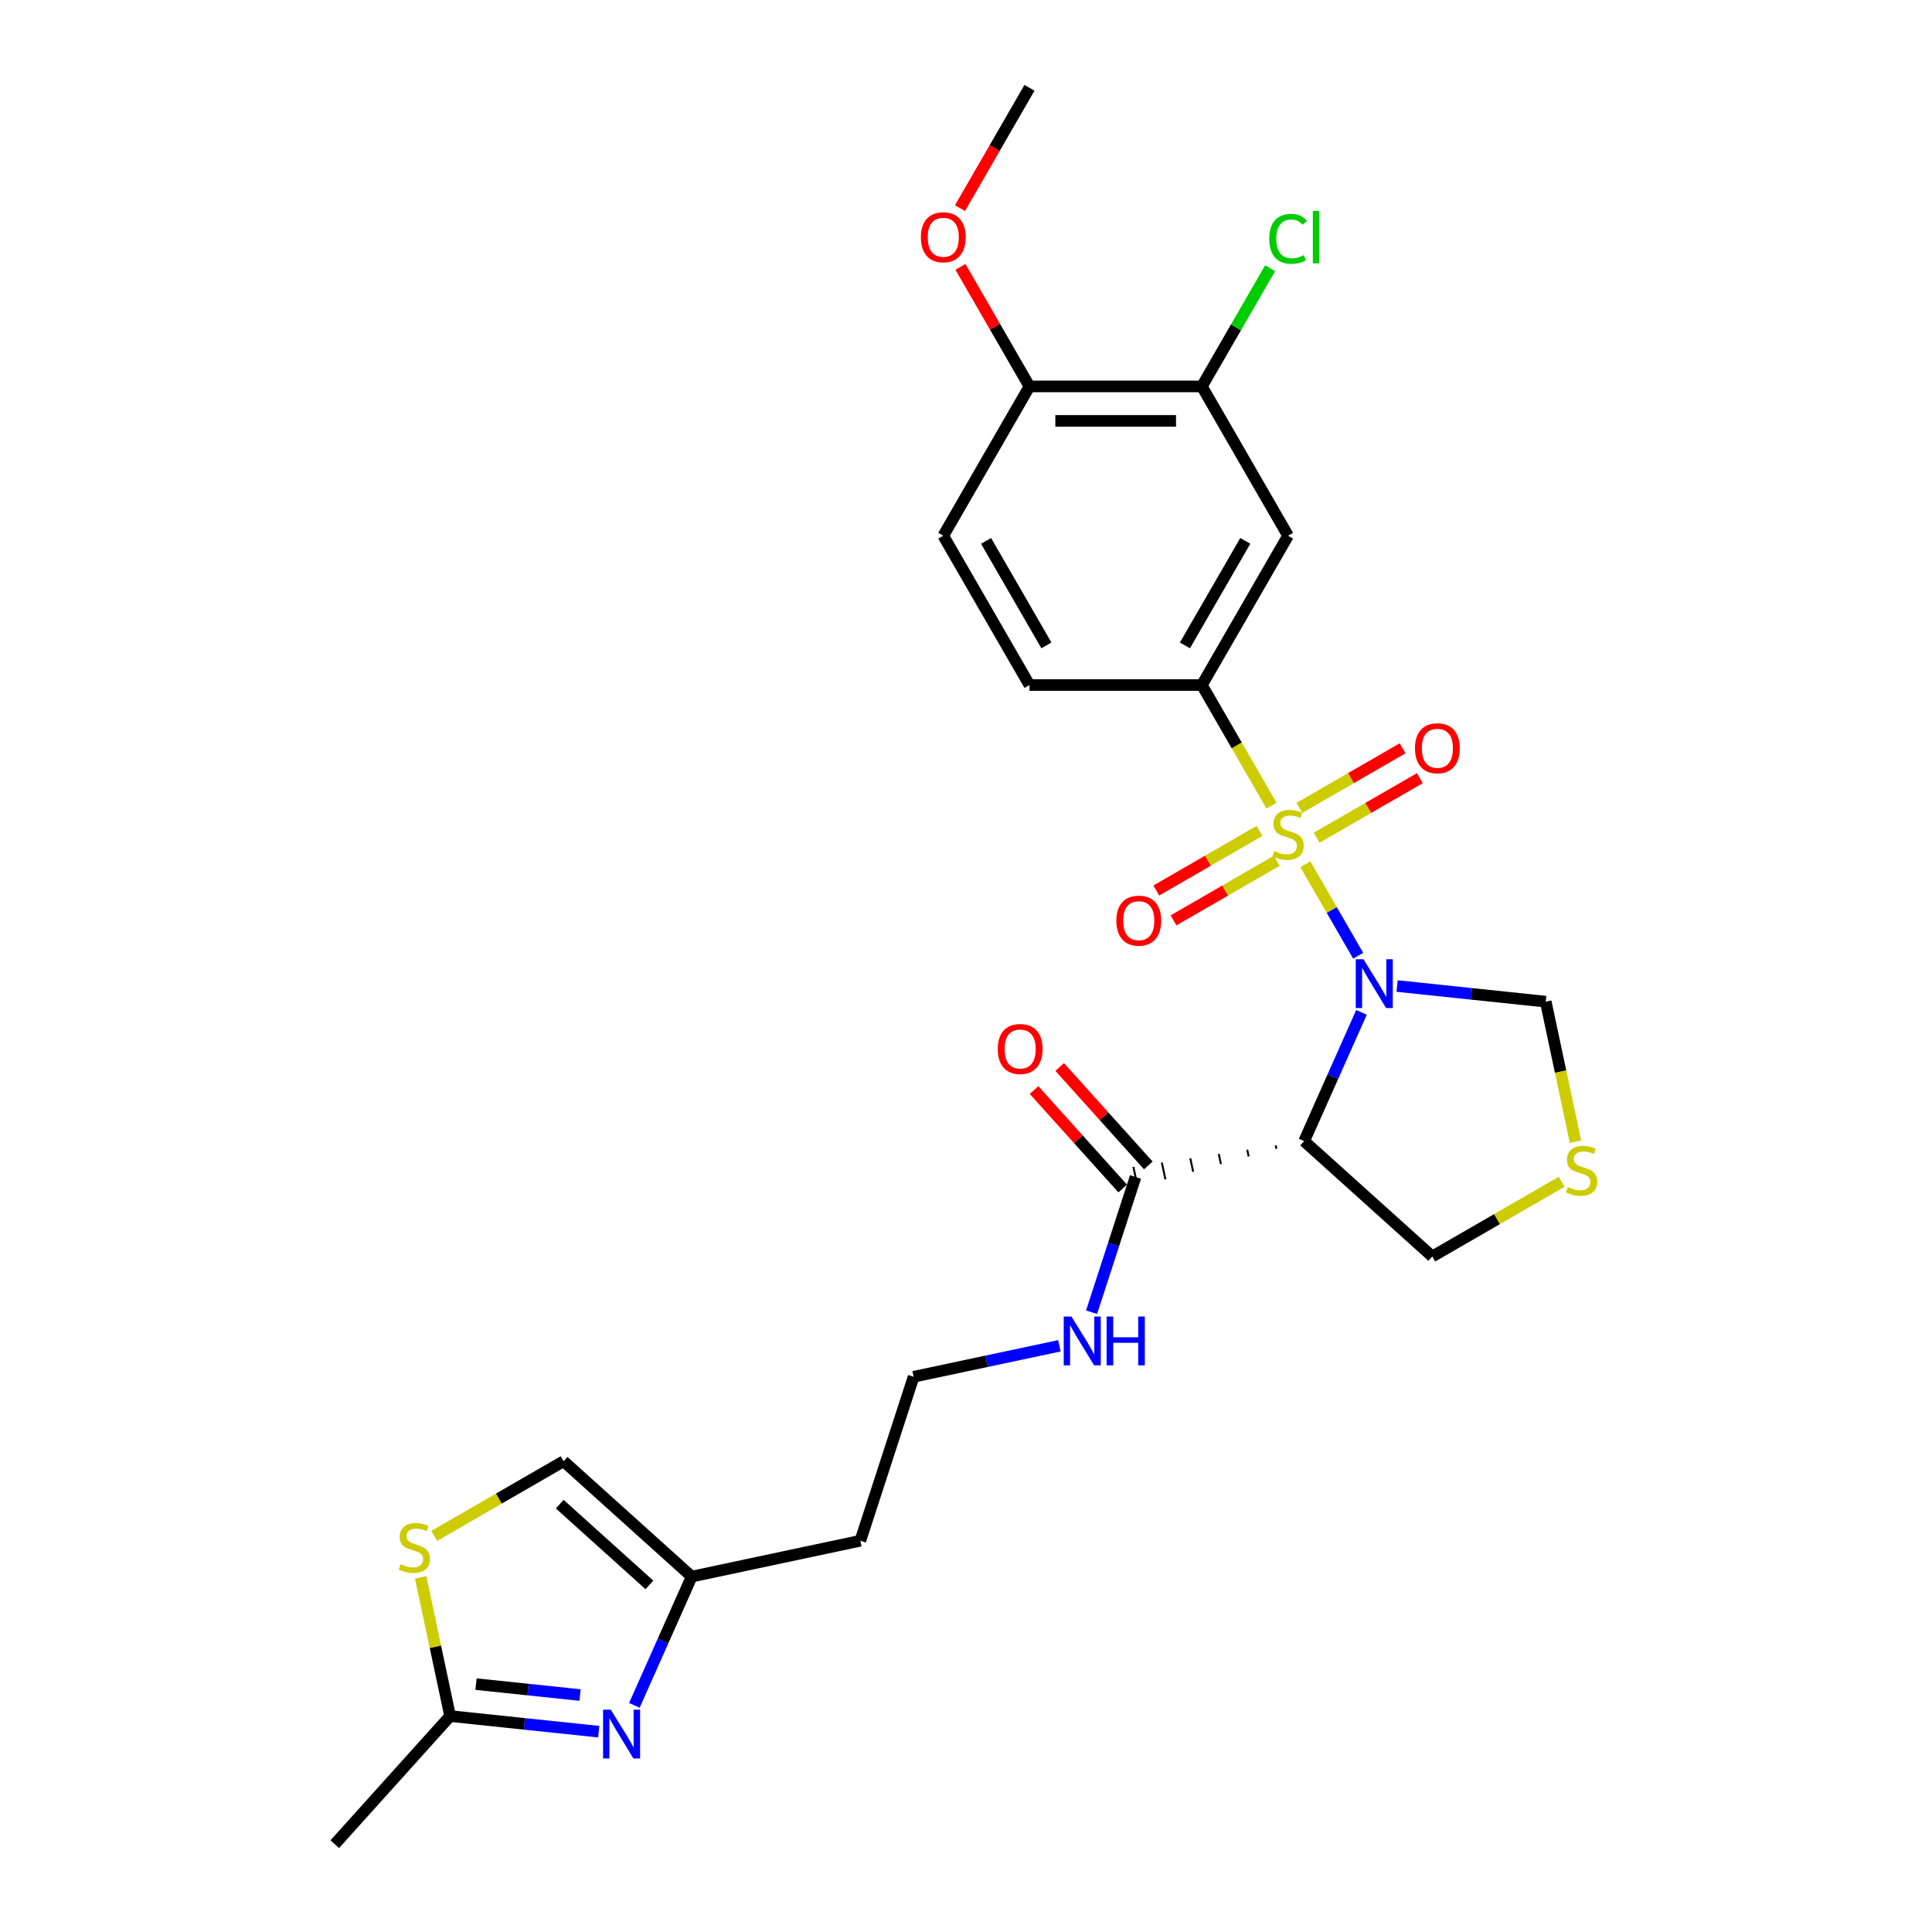 <?xml version='1.0' encoding='iso-8859-1'?>
<svg version='1.1' baseProfile='full'
              xmlns='http://www.w3.org/2000/svg'
                      xmlns:rdkit='http://www.rdkit.org/xml'
                      xmlns:xlink='http://www.w3.org/1999/xlink'
                  xml:space='preserve'
width='1000px' height='1000px' viewBox='0 0 1000 1000'>
<!-- END OF HEADER -->
<rect style='opacity:1.0;fill:#FFFFFF;stroke:none' width='1000' height='1000' x='0' y='0'> </rect>
<path class='bond-0' d='M 675.66,447.358 L 689.329,471.034' style='fill:none;fill-rule:evenodd;stroke:#CCCC00;stroke-width:6px;stroke-linecap:butt;stroke-linejoin:miter;stroke-opacity:1' />
<path class='bond-0' d='M 689.329,471.034 L 702.998,494.71' style='fill:none;fill-rule:evenodd;stroke:#0000FF;stroke-width:6px;stroke-linecap:butt;stroke-linejoin:miter;stroke-opacity:1' />
<path class='bond-2' d='M 658.143,417.019 L 640.116,385.795' style='fill:none;fill-rule:evenodd;stroke:#CCCC00;stroke-width:6px;stroke-linecap:butt;stroke-linejoin:miter;stroke-opacity:1' />
<path class='bond-2' d='M 640.116,385.795 L 622.089,354.571' style='fill:none;fill-rule:evenodd;stroke:#000000;stroke-width:6px;stroke-linecap:butt;stroke-linejoin:miter;stroke-opacity:1' />
<path class='bond-10' d='M 651.911,430.088 L 625.204,445.506' style='fill:none;fill-rule:evenodd;stroke:#CCCC00;stroke-width:6px;stroke-linecap:butt;stroke-linejoin:miter;stroke-opacity:1' />
<path class='bond-10' d='M 625.204,445.506 L 598.498,460.925' style='fill:none;fill-rule:evenodd;stroke:#FF0000;stroke-width:6px;stroke-linecap:butt;stroke-linejoin:miter;stroke-opacity:1' />
<path class='bond-10' d='M 660.834,445.543 L 634.128,460.962' style='fill:none;fill-rule:evenodd;stroke:#CCCC00;stroke-width:6px;stroke-linecap:butt;stroke-linejoin:miter;stroke-opacity:1' />
<path class='bond-10' d='M 634.128,460.962 L 607.421,476.381' style='fill:none;fill-rule:evenodd;stroke:#FF0000;stroke-width:6px;stroke-linecap:butt;stroke-linejoin:miter;stroke-opacity:1' />
<path class='bond-11' d='M 681.501,433.611 L 708.207,418.193' style='fill:none;fill-rule:evenodd;stroke:#CCCC00;stroke-width:6px;stroke-linecap:butt;stroke-linejoin:miter;stroke-opacity:1' />
<path class='bond-11' d='M 708.207,418.193 L 734.913,402.774' style='fill:none;fill-rule:evenodd;stroke:#FF0000;stroke-width:6px;stroke-linecap:butt;stroke-linejoin:miter;stroke-opacity:1' />
<path class='bond-11' d='M 672.577,418.156 L 699.284,402.737' style='fill:none;fill-rule:evenodd;stroke:#CCCC00;stroke-width:6px;stroke-linecap:butt;stroke-linejoin:miter;stroke-opacity:1' />
<path class='bond-11' d='M 699.284,402.737 L 725.99,387.318' style='fill:none;fill-rule:evenodd;stroke:#FF0000;stroke-width:6px;stroke-linecap:butt;stroke-linejoin:miter;stroke-opacity:1' />
<path class='bond-1' d='M 704.704,523.995 L 689.866,557.321' style='fill:none;fill-rule:evenodd;stroke:#0000FF;stroke-width:6px;stroke-linecap:butt;stroke-linejoin:miter;stroke-opacity:1' />
<path class='bond-1' d='M 689.866,557.321 L 675.028,590.648' style='fill:none;fill-rule:evenodd;stroke:#000000;stroke-width:6px;stroke-linecap:butt;stroke-linejoin:miter;stroke-opacity:1' />
<path class='bond-9' d='M 723.137,510.37 L 761.603,514.413' style='fill:none;fill-rule:evenodd;stroke:#0000FF;stroke-width:6px;stroke-linecap:butt;stroke-linejoin:miter;stroke-opacity:1' />
<path class='bond-9' d='M 761.603,514.413 L 800.068,518.456' style='fill:none;fill-rule:evenodd;stroke:#000000;stroke-width:6px;stroke-linecap:butt;stroke-linejoin:miter;stroke-opacity:1' />
<path class='bond-4' d='M 660.295,592.867 L 660.666,594.613' style='fill:none;fill-rule:evenodd;stroke:#000000;stroke-width:1.0px;stroke-linecap:butt;stroke-linejoin:miter;stroke-opacity:1' />
<path class='bond-4' d='M 645.562,595.087 L 646.304,598.578' style='fill:none;fill-rule:evenodd;stroke:#000000;stroke-width:1.0px;stroke-linecap:butt;stroke-linejoin:miter;stroke-opacity:1' />
<path class='bond-4' d='M 630.829,597.306 L 631.943,602.543' style='fill:none;fill-rule:evenodd;stroke:#000000;stroke-width:1.0px;stroke-linecap:butt;stroke-linejoin:miter;stroke-opacity:1' />
<path class='bond-4' d='M 616.097,599.525 L 617.581,606.508' style='fill:none;fill-rule:evenodd;stroke:#000000;stroke-width:1.0px;stroke-linecap:butt;stroke-linejoin:miter;stroke-opacity:1' />
<path class='bond-4' d='M 601.364,601.744 L 603.219,610.473' style='fill:none;fill-rule:evenodd;stroke:#000000;stroke-width:1.0px;stroke-linecap:butt;stroke-linejoin:miter;stroke-opacity:1' />
<path class='bond-4' d='M 586.631,603.964 L 588.857,614.438' style='fill:none;fill-rule:evenodd;stroke:#000000;stroke-width:1.0px;stroke-linecap:butt;stroke-linejoin:miter;stroke-opacity:1' />
<path class='bond-19' d='M 675.028,590.648 L 741.342,650.357' style='fill:none;fill-rule:evenodd;stroke:#000000;stroke-width:6px;stroke-linecap:butt;stroke-linejoin:miter;stroke-opacity:1' />
<path class='bond-5' d='M 622.089,354.571 L 666.706,277.292' style='fill:none;fill-rule:evenodd;stroke:#000000;stroke-width:6px;stroke-linecap:butt;stroke-linejoin:miter;stroke-opacity:1' />
<path class='bond-5' d='M 613.325,334.055 L 644.557,279.96' style='fill:none;fill-rule:evenodd;stroke:#000000;stroke-width:6px;stroke-linecap:butt;stroke-linejoin:miter;stroke-opacity:1' />
<path class='bond-16' d='M 622.089,354.571 L 532.855,354.571' style='fill:none;fill-rule:evenodd;stroke:#000000;stroke-width:6px;stroke-linecap:butt;stroke-linejoin:miter;stroke-opacity:1' />
<path class='bond-3' d='M 328.35,882.693 L 343.188,849.366' style='fill:none;fill-rule:evenodd;stroke:#0000FF;stroke-width:6px;stroke-linecap:butt;stroke-linejoin:miter;stroke-opacity:1' />
<path class='bond-3' d='M 343.188,849.366 L 358.026,816.04' style='fill:none;fill-rule:evenodd;stroke:#000000;stroke-width:6px;stroke-linecap:butt;stroke-linejoin:miter;stroke-opacity:1' />
<path class='bond-6' d='M 309.917,896.317 L 271.451,892.274' style='fill:none;fill-rule:evenodd;stroke:#0000FF;stroke-width:6px;stroke-linecap:butt;stroke-linejoin:miter;stroke-opacity:1' />
<path class='bond-6' d='M 271.451,892.274 L 232.986,888.232' style='fill:none;fill-rule:evenodd;stroke:#000000;stroke-width:6px;stroke-linecap:butt;stroke-linejoin:miter;stroke-opacity:1' />
<path class='bond-6' d='M 300.242,877.355 L 273.317,874.525' style='fill:none;fill-rule:evenodd;stroke:#0000FF;stroke-width:6px;stroke-linecap:butt;stroke-linejoin:miter;stroke-opacity:1' />
<path class='bond-6' d='M 273.317,874.525 L 246.391,871.695' style='fill:none;fill-rule:evenodd;stroke:#000000;stroke-width:6px;stroke-linecap:butt;stroke-linejoin:miter;stroke-opacity:1' />
<path class='bond-17' d='M 594.375,603.23 L 571.436,577.753' style='fill:none;fill-rule:evenodd;stroke:#000000;stroke-width:6px;stroke-linecap:butt;stroke-linejoin:miter;stroke-opacity:1' />
<path class='bond-17' d='M 571.436,577.753 L 548.497,552.277' style='fill:none;fill-rule:evenodd;stroke:#FF0000;stroke-width:6px;stroke-linecap:butt;stroke-linejoin:miter;stroke-opacity:1' />
<path class='bond-17' d='M 581.113,615.172 L 558.174,589.695' style='fill:none;fill-rule:evenodd;stroke:#000000;stroke-width:6px;stroke-linecap:butt;stroke-linejoin:miter;stroke-opacity:1' />
<path class='bond-17' d='M 558.174,589.695 L 535.235,564.219' style='fill:none;fill-rule:evenodd;stroke:#FF0000;stroke-width:6px;stroke-linecap:butt;stroke-linejoin:miter;stroke-opacity:1' />
<path class='bond-18' d='M 587.744,609.201 L 576.372,644.201' style='fill:none;fill-rule:evenodd;stroke:#000000;stroke-width:6px;stroke-linecap:butt;stroke-linejoin:miter;stroke-opacity:1' />
<path class='bond-18' d='M 576.372,644.201 L 564.999,679.201' style='fill:none;fill-rule:evenodd;stroke:#0000FF;stroke-width:6px;stroke-linecap:butt;stroke-linejoin:miter;stroke-opacity:1' />
<path class='bond-12' d='M 666.706,277.292 L 622.089,200.013' style='fill:none;fill-rule:evenodd;stroke:#000000;stroke-width:6px;stroke-linecap:butt;stroke-linejoin:miter;stroke-opacity:1' />
<path class='bond-25' d='M 232.986,888.232 L 173.277,954.545' style='fill:none;fill-rule:evenodd;stroke:#000000;stroke-width:6px;stroke-linecap:butt;stroke-linejoin:miter;stroke-opacity:1' />
<path class='bond-29' d='M 232.986,888.232 L 225.358,852.344' style='fill:none;fill-rule:evenodd;stroke:#000000;stroke-width:6px;stroke-linecap:butt;stroke-linejoin:miter;stroke-opacity:1' />
<path class='bond-29' d='M 225.358,852.344 L 217.73,816.456' style='fill:none;fill-rule:evenodd;stroke:#CCCC00;stroke-width:6px;stroke-linecap:butt;stroke-linejoin:miter;stroke-opacity:1' />
<path class='bond-7' d='M 224.766,794.982 L 258.239,775.656' style='fill:none;fill-rule:evenodd;stroke:#CCCC00;stroke-width:6px;stroke-linecap:butt;stroke-linejoin:miter;stroke-opacity:1' />
<path class='bond-7' d='M 258.239,775.656 L 291.712,756.33' style='fill:none;fill-rule:evenodd;stroke:#000000;stroke-width:6px;stroke-linecap:butt;stroke-linejoin:miter;stroke-opacity:1' />
<path class='bond-8' d='M 358.026,816.04 L 445.31,797.487' style='fill:none;fill-rule:evenodd;stroke:#000000;stroke-width:6px;stroke-linecap:butt;stroke-linejoin:miter;stroke-opacity:1' />
<path class='bond-14' d='M 358.026,816.04 L 291.712,756.33' style='fill:none;fill-rule:evenodd;stroke:#000000;stroke-width:6px;stroke-linecap:butt;stroke-linejoin:miter;stroke-opacity:1' />
<path class='bond-14' d='M 336.137,820.346 L 289.717,778.55' style='fill:none;fill-rule:evenodd;stroke:#000000;stroke-width:6px;stroke-linecap:butt;stroke-linejoin:miter;stroke-opacity:1' />
<path class='bond-13' d='M 800.068,518.456 L 807.768,554.683' style='fill:none;fill-rule:evenodd;stroke:#000000;stroke-width:6px;stroke-linecap:butt;stroke-linejoin:miter;stroke-opacity:1' />
<path class='bond-13' d='M 807.768,554.683 L 815.469,590.909' style='fill:none;fill-rule:evenodd;stroke:#CCCC00;stroke-width:6px;stroke-linecap:butt;stroke-linejoin:miter;stroke-opacity:1' />
<path class='bond-22' d='M 622.089,200.013 L 639.75,169.422' style='fill:none;fill-rule:evenodd;stroke:#000000;stroke-width:6px;stroke-linecap:butt;stroke-linejoin:miter;stroke-opacity:1' />
<path class='bond-22' d='M 639.75,169.422 L 657.412,138.831' style='fill:none;fill-rule:evenodd;stroke:#00CC00;stroke-width:6px;stroke-linecap:butt;stroke-linejoin:miter;stroke-opacity:1' />
<path class='bond-28' d='M 622.089,200.013 L 532.855,200.013' style='fill:none;fill-rule:evenodd;stroke:#000000;stroke-width:6px;stroke-linecap:butt;stroke-linejoin:miter;stroke-opacity:1' />
<path class='bond-28' d='M 608.704,217.859 L 546.24,217.859' style='fill:none;fill-rule:evenodd;stroke:#000000;stroke-width:6px;stroke-linecap:butt;stroke-linejoin:miter;stroke-opacity:1' />
<path class='bond-27' d='M 808.288,611.706 L 774.815,631.032' style='fill:none;fill-rule:evenodd;stroke:#CCCC00;stroke-width:6px;stroke-linecap:butt;stroke-linejoin:miter;stroke-opacity:1' />
<path class='bond-27' d='M 774.815,631.032 L 741.342,650.357' style='fill:none;fill-rule:evenodd;stroke:#000000;stroke-width:6px;stroke-linecap:butt;stroke-linejoin:miter;stroke-opacity:1' />
<path class='bond-15' d='M 532.855,200.013 L 488.238,277.292' style='fill:none;fill-rule:evenodd;stroke:#000000;stroke-width:6px;stroke-linecap:butt;stroke-linejoin:miter;stroke-opacity:1' />
<path class='bond-24' d='M 532.855,200.013 L 514.992,169.074' style='fill:none;fill-rule:evenodd;stroke:#000000;stroke-width:6px;stroke-linecap:butt;stroke-linejoin:miter;stroke-opacity:1' />
<path class='bond-24' d='M 514.992,169.074 L 497.13,138.135' style='fill:none;fill-rule:evenodd;stroke:#FF0000;stroke-width:6px;stroke-linecap:butt;stroke-linejoin:miter;stroke-opacity:1' />
<path class='bond-20' d='M 532.855,354.571 L 488.238,277.292' style='fill:none;fill-rule:evenodd;stroke:#000000;stroke-width:6px;stroke-linecap:butt;stroke-linejoin:miter;stroke-opacity:1' />
<path class='bond-20' d='M 541.618,334.055 L 510.386,279.96' style='fill:none;fill-rule:evenodd;stroke:#000000;stroke-width:6px;stroke-linecap:butt;stroke-linejoin:miter;stroke-opacity:1' />
<path class='bond-23' d='M 548.354,696.579 L 510.62,704.599' style='fill:none;fill-rule:evenodd;stroke:#0000FF;stroke-width:6px;stroke-linecap:butt;stroke-linejoin:miter;stroke-opacity:1' />
<path class='bond-23' d='M 510.62,704.599 L 472.885,712.62' style='fill:none;fill-rule:evenodd;stroke:#000000;stroke-width:6px;stroke-linecap:butt;stroke-linejoin:miter;stroke-opacity:1' />
<path class='bond-21' d='M 445.31,797.487 L 472.885,712.62' style='fill:none;fill-rule:evenodd;stroke:#000000;stroke-width:6px;stroke-linecap:butt;stroke-linejoin:miter;stroke-opacity:1' />
<path class='bond-26' d='M 496.903,107.724 L 514.879,76.59' style='fill:none;fill-rule:evenodd;stroke:#FF0000;stroke-width:6px;stroke-linecap:butt;stroke-linejoin:miter;stroke-opacity:1' />
<path class='bond-26' d='M 514.879,76.59 L 532.855,45.455' style='fill:none;fill-rule:evenodd;stroke:#000000;stroke-width:6px;stroke-linecap:butt;stroke-linejoin:miter;stroke-opacity:1' />
<path  class='atom-0' d='M 659.567 440.523
Q 659.853 440.63, 661.03 441.13
Q 662.208 441.63, 663.493 441.951
Q 664.814 442.236, 666.099 442.236
Q 668.49 442.236, 669.882 441.094
Q 671.275 439.916, 671.275 437.882
Q 671.275 436.49, 670.561 435.633
Q 669.882 434.776, 668.812 434.312
Q 667.741 433.848, 665.956 433.313
Q 663.707 432.635, 662.351 431.992
Q 661.03 431.35, 660.067 429.993
Q 659.139 428.637, 659.139 426.353
Q 659.139 423.176, 661.28 421.213
Q 663.458 419.25, 667.741 419.25
Q 670.668 419.25, 673.987 420.642
L 673.166 423.39
Q 670.132 422.141, 667.848 422.141
Q 665.385 422.141, 664.029 423.176
Q 662.672 424.175, 662.708 425.924
Q 662.708 427.281, 663.386 428.102
Q 664.1 428.923, 665.1 429.387
Q 666.135 429.851, 667.848 430.386
Q 670.132 431.1, 671.489 431.814
Q 672.845 432.528, 673.809 433.991
Q 674.808 435.419, 674.808 437.882
Q 674.808 441.38, 672.452 443.271
Q 670.132 445.128, 666.242 445.128
Q 663.993 445.128, 662.28 444.628
Q 660.602 444.164, 658.603 443.343
L 659.567 440.523
' fill='#CCCC00'/>
<path  class='atom-1' d='M 705.737 496.493
L 714.018 509.878
Q 714.839 511.199, 716.159 513.59
Q 717.48 515.982, 717.551 516.124
L 717.551 496.493
L 720.907 496.493
L 720.907 521.764
L 717.444 521.764
L 708.557 507.13
Q 707.521 505.416, 706.415 503.453
Q 705.344 501.49, 705.023 500.883
L 705.023 521.764
L 701.739 521.764
L 701.739 496.493
L 705.737 496.493
' fill='#0000FF'/>
<path  class='atom-4' d='M 316.145 884.924
L 324.426 898.309
Q 325.247 899.629, 326.568 902.021
Q 327.888 904.412, 327.96 904.555
L 327.96 884.924
L 331.315 884.924
L 331.315 910.195
L 327.853 910.195
L 318.965 895.56
Q 317.93 893.847, 316.823 891.884
Q 315.753 889.921, 315.431 889.314
L 315.431 910.195
L 312.147 910.195
L 312.147 884.924
L 316.145 884.924
' fill='#0000FF'/>
<path  class='atom-8' d='M 207.294 809.621
Q 207.58 809.728, 208.758 810.228
Q 209.936 810.728, 211.221 811.049
Q 212.541 811.334, 213.826 811.334
Q 216.218 811.334, 217.61 810.192
Q 219.002 809.014, 219.002 806.98
Q 219.002 805.588, 218.288 804.731
Q 217.61 803.874, 216.539 803.41
Q 215.468 802.946, 213.684 802.411
Q 211.435 801.733, 210.078 801.09
Q 208.758 800.448, 207.794 799.091
Q 206.866 797.735, 206.866 795.451
Q 206.866 792.274, 209.008 790.311
Q 211.185 788.348, 215.468 788.348
Q 218.395 788.348, 221.715 789.74
L 220.894 792.488
Q 217.86 791.239, 215.575 791.239
Q 213.112 791.239, 211.756 792.274
Q 210.4 793.273, 210.435 795.022
Q 210.435 796.379, 211.114 797.2
Q 211.827 798.021, 212.827 798.485
Q 213.862 798.949, 215.575 799.484
Q 217.86 800.198, 219.216 800.912
Q 220.572 801.626, 221.536 803.089
Q 222.536 804.517, 222.536 806.98
Q 222.536 810.478, 220.18 812.369
Q 217.86 814.226, 213.969 814.226
Q 211.72 814.226, 210.007 813.726
Q 208.33 813.262, 206.331 812.441
L 207.294 809.621
' fill='#CCCC00'/>
<path  class='atom-11' d='M 577.826 476.538
Q 577.826 470.47, 580.825 467.079
Q 583.823 463.688, 589.427 463.688
Q 595.031 463.688, 598.029 467.079
Q 601.027 470.47, 601.027 476.538
Q 601.027 482.677, 597.993 486.175
Q 594.959 489.638, 589.427 489.638
Q 583.859 489.638, 580.825 486.175
Q 577.826 482.713, 577.826 476.538
M 589.427 486.782
Q 593.282 486.782, 595.352 484.212
Q 597.458 481.606, 597.458 476.538
Q 597.458 471.577, 595.352 469.078
Q 593.282 466.544, 589.427 466.544
Q 585.572 466.544, 583.466 469.042
Q 581.396 471.541, 581.396 476.538
Q 581.396 481.642, 583.466 484.212
Q 585.572 486.782, 589.427 486.782
' fill='#FF0000'/>
<path  class='atom-12' d='M 732.384 387.304
Q 732.384 381.236, 735.383 377.845
Q 738.381 374.454, 743.985 374.454
Q 749.589 374.454, 752.587 377.845
Q 755.585 381.236, 755.585 387.304
Q 755.585 393.443, 752.551 396.941
Q 749.517 400.403, 743.985 400.403
Q 738.417 400.403, 735.383 396.941
Q 732.384 393.479, 732.384 387.304
M 743.985 397.548
Q 747.84 397.548, 749.91 394.978
Q 752.016 392.372, 752.016 387.304
Q 752.016 382.342, 749.91 379.844
Q 747.84 377.31, 743.985 377.31
Q 740.13 377.31, 738.024 379.808
Q 735.954 382.307, 735.954 387.304
Q 735.954 392.408, 738.024 394.978
Q 740.13 397.548, 743.985 397.548
' fill='#FF0000'/>
<path  class='atom-14' d='M 811.482 614.414
Q 811.768 614.521, 812.946 615.02
Q 814.123 615.52, 815.408 615.841
Q 816.729 616.127, 818.014 616.127
Q 820.406 616.127, 821.798 614.985
Q 823.19 613.807, 823.19 611.772
Q 823.19 610.38, 822.476 609.524
Q 821.798 608.667, 820.727 608.203
Q 819.656 607.739, 817.871 607.204
Q 815.623 606.525, 814.266 605.883
Q 812.946 605.24, 811.982 603.884
Q 811.054 602.528, 811.054 600.243
Q 811.054 597.067, 813.195 595.103
Q 815.373 593.14, 819.656 593.14
Q 822.583 593.14, 825.902 594.532
L 825.081 597.281
Q 822.047 596.031, 819.763 596.031
Q 817.3 596.031, 815.944 597.067
Q 814.588 598.066, 814.623 599.815
Q 814.623 601.171, 815.301 601.992
Q 816.015 602.813, 817.015 603.277
Q 818.05 603.741, 819.763 604.277
Q 822.047 604.991, 823.404 605.704
Q 824.76 606.418, 825.724 607.882
Q 826.723 609.31, 826.723 611.772
Q 826.723 615.27, 824.368 617.162
Q 822.047 619.018, 818.157 619.018
Q 815.908 619.018, 814.195 618.518
Q 812.517 618.054, 810.518 617.233
L 811.482 614.414
' fill='#CCCC00'/>
<path  class='atom-18' d='M 516.434 542.958
Q 516.434 536.89, 519.432 533.499
Q 522.431 530.109, 528.035 530.109
Q 533.639 530.109, 536.637 533.499
Q 539.635 536.89, 539.635 542.958
Q 539.635 549.098, 536.601 552.596
Q 533.567 556.058, 528.035 556.058
Q 522.466 556.058, 519.432 552.596
Q 516.434 549.133, 516.434 542.958
M 528.035 553.202
Q 531.89 553.202, 533.96 550.632
Q 536.066 548.027, 536.066 542.958
Q 536.066 537.997, 533.96 535.498
Q 531.89 532.964, 528.035 532.964
Q 524.18 532.964, 522.074 535.463
Q 520.004 537.961, 520.004 542.958
Q 520.004 548.062, 522.074 550.632
Q 524.18 553.202, 528.035 553.202
' fill='#FF0000'/>
<path  class='atom-19' d='M 554.583 681.432
L 562.864 694.817
Q 563.685 696.138, 565.006 698.529
Q 566.326 700.921, 566.398 701.063
L 566.398 681.432
L 569.753 681.432
L 569.753 706.703
L 566.291 706.703
L 557.403 692.069
Q 556.368 690.355, 555.261 688.392
Q 554.19 686.429, 553.869 685.822
L 553.869 706.703
L 550.585 706.703
L 550.585 681.432
L 554.583 681.432
' fill='#0000FF'/>
<path  class='atom-19' d='M 572.787 681.432
L 576.213 681.432
L 576.213 692.176
L 589.134 692.176
L 589.134 681.432
L 592.561 681.432
L 592.561 706.703
L 589.134 706.703
L 589.134 695.031
L 576.213 695.031
L 576.213 706.703
L 572.787 706.703
L 572.787 681.432
' fill='#0000FF'/>
<path  class='atom-23' d='M 656.961 123.608
Q 656.961 117.326, 659.888 114.042
Q 662.851 110.723, 668.455 110.723
Q 673.666 110.723, 676.45 114.399
L 674.094 116.327
Q 672.06 113.65, 668.455 113.65
Q 664.636 113.65, 662.601 116.219
Q 660.602 118.754, 660.602 123.608
Q 660.602 128.605, 662.672 131.175
Q 664.778 133.745, 668.847 133.745
Q 671.631 133.745, 674.88 132.067
L 675.879 134.744
Q 674.558 135.601, 672.56 136.101
Q 670.561 136.601, 668.348 136.601
Q 662.851 136.601, 659.888 133.245
Q 656.961 129.89, 656.961 123.608
' fill='#00CC00'/>
<path  class='atom-23' d='M 679.52 109.188
L 682.804 109.188
L 682.804 136.279
L 679.52 136.279
L 679.52 109.188
' fill='#00CC00'/>
<path  class='atom-25' d='M 476.637 122.805
Q 476.637 116.737, 479.635 113.346
Q 482.634 109.955, 488.238 109.955
Q 493.841 109.955, 496.84 113.346
Q 499.838 116.737, 499.838 122.805
Q 499.838 128.944, 496.804 132.442
Q 493.77 135.904, 488.238 135.904
Q 482.669 135.904, 479.635 132.442
Q 476.637 128.98, 476.637 122.805
M 488.238 133.049
Q 492.092 133.049, 494.163 130.479
Q 496.269 127.873, 496.269 122.805
Q 496.269 117.844, 494.163 115.345
Q 492.092 112.811, 488.238 112.811
Q 484.383 112.811, 482.277 115.309
Q 480.206 117.808, 480.206 122.805
Q 480.206 127.909, 482.277 130.479
Q 484.383 133.049, 488.238 133.049
' fill='#FF0000'/>
</svg>
